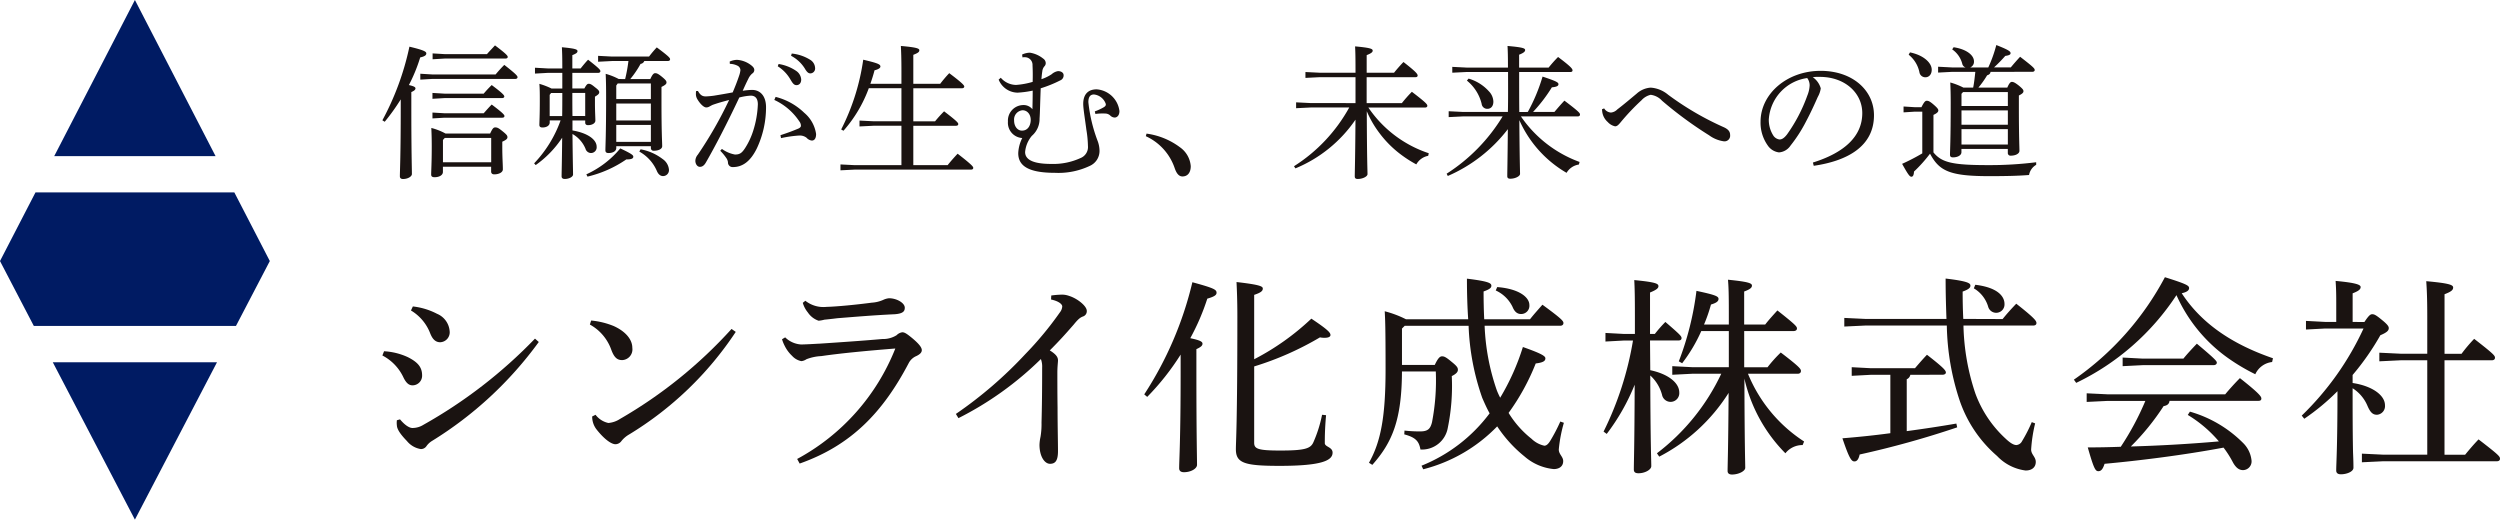 <svg xmlns="http://www.w3.org/2000/svg" xmlns:xlink="http://www.w3.org/1999/xlink" width="245.612" height="51.05" viewBox="0 0 245.612 51.05"><defs><clipPath id="a"><rect width="245.612" height="51.049" fill="none"/></clipPath></defs><path d="M5.185,35.588,13.254,51.05l8.067-15.462Zm-1.7-16.683L0,25.647l3.323,6.375H23.182l3.326-6.375-3.485-6.742ZM13.254,0,5.326,15.34H21.18Z" fill="#001b63"/><g transform="translate(0 0)"><g clip-path="url(#a)"><path d="M37.732,34.508a6.4,6.4,0,0,1,2.333.579c.992.5,1.405.992,1.405,1.8a.946.946,0,0,1-.929.971c-.31,0-.6-.144-.909-.785a4.639,4.639,0,0,0-2.065-2.149Zm15.2-.909A36.89,36.89,0,0,1,42.42,43.334a1.834,1.834,0,0,0-.537.516.655.655,0,0,1-.537.269,2.194,2.194,0,0,1-1.363-.785c-.7-.724-.971-1.179-.991-1.53a2.122,2.122,0,0,1,0-.517L39.3,41.2c.517.621.95.848,1.219.848a2.044,2.044,0,0,0,1.074-.31A47.533,47.533,0,0,0,52.56,33.268ZM40.561,30.106a6.755,6.755,0,0,1,2.375.723,2.014,2.014,0,0,1,1.239,1.695.976.976,0,0,1-.929,1.1c-.516,0-.785-.393-.971-.848a4.484,4.484,0,0,0-1.9-2.273Z" transform="translate(0 0)" fill="#1a1311"/><path d="M58.076,31.49a7.691,7.691,0,0,1,2.209.538c1.115.5,1.838,1.282,1.838,2.15a1.053,1.053,0,0,1-.991,1.2c-.475,0-.785-.227-1.074-1.012a4.576,4.576,0,0,0-2.106-2.481Zm14.208,1.117A33.192,33.192,0,0,1,61.793,42.693a2.639,2.639,0,0,0-.744.641.744.744,0,0,1-.578.31c-.392,0-1.073-.455-1.858-1.447a2.04,2.04,0,0,1-.434-1.282l.33-.165a2.158,2.158,0,0,0,1.26.806,2.458,2.458,0,0,0,1.136-.393,45.235,45.235,0,0,0,10.966-8.846Z" transform="translate(0 0)" fill="#1a1311"/><path d="M78.317,45.09a21.208,21.208,0,0,0,9.644-10.851c-2.87.228-5.431.476-7.269.745a4.637,4.637,0,0,0-1.467.31,1.066,1.066,0,0,1-.495.186,1.655,1.655,0,0,1-.909-.517,3.441,3.441,0,0,1-.743-1.013,3.57,3.57,0,0,1-.248-.62l.31-.186a2.441,2.441,0,0,0,1.59.7c.805-.021,1.321-.062,1.8-.083,1.879-.124,4.295-.289,6.154-.454a2.5,2.5,0,0,0,1.4-.373.98.98,0,0,1,.558-.289c.227,0,.434.124,1.032.62.558.475.888.848.888,1.137,0,.227-.186.413-.537.579a1.507,1.507,0,0,0-.743.681c-2.52,4.8-5.617,8.082-10.719,9.88Zm.805-15.542a2.853,2.853,0,0,0,2.086.6c.95-.021,2.892-.206,4.44-.413a3.238,3.238,0,0,0,1.115-.269,1.717,1.717,0,0,1,.579-.165c.743,0,1.548.455,1.548.93,0,.331-.144.579-.991.641-2.148.1-4.048.268-5.638.392-.475.062-1.053.124-1.28.145a2.929,2.929,0,0,1-.558.1A2.053,2.053,0,0,1,79.37,30.7a2.63,2.63,0,0,1-.5-.95Z" transform="translate(0 0)" fill="#1a1311"/><path d="M93.91,40.667a40.724,40.724,0,0,0,6.815-5.87,33.466,33.466,0,0,0,3.408-4.113,1.039,1.039,0,0,0,.227-.578c0-.187-.269-.5-1.1-.682l.021-.393a8.864,8.864,0,0,1,.971-.083,2.019,2.019,0,0,1,.784.124c.806.248,1.735.992,1.735,1.468a.542.542,0,0,1-.392.558c-.248.1-.434.227-.888.785-.847.972-1.425,1.612-2.354,2.542.661.414.805.682.805.992,0,.166-.062.6-.062,1.2,0,.765,0,2.088.02,3.472,0,1.695.042,3.41.042,4.217,0,.971-.269,1.26-.785,1.26s-1.033-.7-1.033-1.88a4.378,4.378,0,0,1,.1-.765,7.418,7.418,0,0,0,.1-1.406q.063-2.169.062-5.394a2.136,2.136,0,0,0-.124-.847,32.165,32.165,0,0,1-8.1,5.807Z" transform="translate(0 0)" fill="#1a1311"/><path d="M112.416,38.745a34.846,34.846,0,0,0,4.729-11.017c2.127.579,2.375.724,2.375,1.034,0,.248-.268.392-.909.579a22.27,22.27,0,0,1-1.672,3.885c.991.207,1.2.351,1.2.538s-.145.33-.6.537v2.232c0,6.283.062,8.267.062,9.135,0,.372-.6.724-1.28.724-.33,0-.475-.145-.475-.393,0-.785.145-2.769.145-9.486V34.838a24.712,24.712,0,0,1-3.284,4.155Zm10.8,4.753c0,.6.371.765,2.561.765,2.478,0,2.994-.207,3.263-.827a12.773,12.773,0,0,0,.846-2.687l.393.042c-.124,1.4-.124,2.252-.124,2.749,0,.371.764.371.764.929,0,.765-1.033,1.3-5.2,1.3-3.449,0-4.3-.269-4.3-1.633,0-.848.145-2.232.145-13.1,0-1.446-.042-2.5-.083-3.327,2.354.268,2.582.434,2.582.64,0,.228-.166.393-.847.62v6.325a24.489,24.489,0,0,0,5.617-3.989c1.652,1.1,1.879,1.385,1.879,1.612,0,.145-.165.269-.557.269a2.069,2.069,0,0,1-.475-.042A29.792,29.792,0,0,1,123.217,36Z" transform="translate(0 0)" fill="#1a1311"/><path d="M144.243,31.366c-.083-1.2-.124-2.521-.124-3.989,2.21.269,2.4.455,2.4.7,0,.206-.186.352-.765.558q0,1.456.062,2.728h4.5c.393-.5.785-.93,1.219-1.426,1.838,1.344,2.065,1.592,2.065,1.8,0,.144-.1.268-.33.268h-7.414a21.794,21.794,0,0,0,1.2,6.345,7.569,7.569,0,0,0,.33.723,22.913,22.913,0,0,0,2.23-4.981c1.942.683,2.21.91,2.21,1.116,0,.269-.247.414-.95.5a21.99,21.99,0,0,1-2.664,4.857,9.651,9.651,0,0,0,2.251,2.542,2.618,2.618,0,0,0,1.26.682c.248,0,.433-.248.578-.476a16.486,16.486,0,0,0,.991-1.9l.351.124a13.946,13.946,0,0,0-.5,2.625c0,.475.433.7.433,1.137,0,.537-.413.785-.929.785a5.118,5.118,0,0,1-2.87-1.24,12.877,12.877,0,0,1-2.685-2.956,15.4,15.4,0,0,1-7.269,4.217l-.166-.352a15.621,15.621,0,0,0,6.691-5.146c-.268-.475-.495-.992-.722-1.509a23.826,23.826,0,0,1-1.343-7.089h-6.278l-.268.269v3.575h3.221c.331-.7.516-.847.723-.847.227,0,.434.124.929.537.537.434.62.579.62.785s-.144.393-.6.621a20.49,20.49,0,0,1-.392,5.084,2.574,2.574,0,0,1-2.685,2.129c-.145-.785-.433-1.178-1.59-1.488l.021-.372a13.308,13.308,0,0,0,1.528.082c.743,0,1.012-.227,1.177-.909a21.643,21.643,0,0,0,.371-4.981h-3.324c-.021,4.795-.971,6.986-2.912,9.177l-.33-.207c1.176-2.087,1.631-4.568,1.631-9.2,0-4.258-.042-4.878-.083-5.684a10.227,10.227,0,0,1,2.086.785Zm2.85-3.162c2.168.165,3.16,1.013,3.16,1.757a.81.81,0,0,1-.826.889c-.331,0-.62-.186-.827-.7a3.388,3.388,0,0,0-1.651-1.612Z" transform="translate(0 0)" fill="#1a1311"/><path d="M162.13,36.369c1.755.371,2.85,1.239,2.85,2.19a.856.856,0,0,1-1.694.228,3.952,3.952,0,0,0-1.156-1.9c.021,6.8.1,8.35.1,8.908,0,.351-.619.7-1.259.7-.331,0-.455-.124-.455-.372,0-.724.062-2.336.083-8.329a20.754,20.754,0,0,1-2.747,4.836l-.31-.227a31.839,31.839,0,0,0,2.891-8.95h-.846l-1.859.1V32.71l1.859.1h1.033v-1.8c0-1.964-.021-2.729-.062-3.494,2.127.207,2.374.352,2.374.6,0,.186-.165.351-.826.62v4.071h.475a13.265,13.265,0,0,1,1.033-1.177c1.466,1.26,1.59,1.405,1.59,1.591,0,.124-.083.227-.289.227h-2.809Zm9.6.351a14.409,14.409,0,0,0,5.514,6.655l-.145.351a2.127,2.127,0,0,0-1.693.806,15.162,15.162,0,0,1-4.027-7.337c.021,6.862.082,8.247.082,8.763,0,.331-.66.662-1.3.662-.289,0-.434-.124-.434-.351,0-.641.062-1.881.1-7.668a17.647,17.647,0,0,1-6.815,6.262l-.227-.331a21.114,21.114,0,0,0,6.319-7.812h-2.87l-1.942.1v-.847l1.942.1h3.614V32.524h-2.706a15.366,15.366,0,0,1-1.879,3.162l-.33-.185a29.084,29.084,0,0,0,1.735-6.924c1.858.392,2.168.537,2.168.785,0,.269-.269.413-.743.558a15.083,15.083,0,0,1-.682,1.964h2.437V30.622c0-1.674-.021-2.417-.083-3.141,2.065.207,2.354.351,2.354.579,0,.186-.144.351-.764.579v3.245h2.066c.351-.455.784-.931,1.2-1.385,1.838,1.446,1.921,1.591,1.921,1.777,0,.145-.124.248-.33.248h-4.854v3.555h2.293a13.45,13.45,0,0,1,1.3-1.447c1.9,1.447,1.982,1.633,1.982,1.819,0,.145-.1.269-.33.269Z" transform="translate(0 0)" fill="#1a1311"/><path d="M187.679,36.823a.58.58,0,0,1-.352.434v5.1c1.674-.227,3.325-.475,4.875-.744l.082.372a91.546,91.546,0,0,1-9.583,2.667c-.1.475-.268.681-.516.681-.289,0-.516-.31-1.177-2.273,1.549-.124,3.139-.289,4.709-.5V36.823H183.8l-1.879.1v-.848l1.879.1h4.337c.351-.413.764-.888,1.177-1.322,1.735,1.343,1.859,1.57,1.859,1.757,0,.1-.124.206-.331.206Zm9.066-5.477c.434-.537.846-.992,1.342-1.509,1.817,1.427,1.983,1.695,1.983,1.9,0,.145-.1.248-.331.248H192.9a22.347,22.347,0,0,0,1.156,6.634,11.3,11.3,0,0,0,2.974,4.465c.5.475.826.64,1.074.64a.7.7,0,0,0,.557-.392,14.148,14.148,0,0,0,.95-1.861l.331.125a14.658,14.658,0,0,0-.393,2.562c0,.5.455.724.455,1.22,0,.537-.393.847-.992.847a4.663,4.663,0,0,1-2.808-1.426,12.533,12.533,0,0,1-3.7-5.518,24.586,24.586,0,0,1-1.239-7.3H183.3l-2.107.1v-.847l2.107.1h7.93c-.042-1.178-.083-2.5-.083-3.968,2.272.269,2.437.475,2.437.7,0,.207-.186.373-.764.579,0,.951.021,1.84.062,2.687Zm-2.685-3.369c2.23.269,2.871,1.158,2.871,1.881a.818.818,0,0,1-1.611.248,3.114,3.114,0,0,0-1.4-1.777Z" transform="translate(0 0)" fill="#1a1311"/><path d="M203.748,37.3a28.439,28.439,0,0,0,8.943-10.066c2.168.683,2.375.827,2.375,1.075,0,.166-.125.372-.723.5,1.9,2.914,4.873,4.981,8.963,6.387l-.083.371a2.069,2.069,0,0,0-1.652,1.2,19.481,19.481,0,0,1-2.768-1.653,15.109,15.109,0,0,1-4.977-6.118,24.409,24.409,0,0,1-9.85,8.619Zm11.4,3.142a12.031,12.031,0,0,1,5.287,3.141,2.817,2.817,0,0,1,.764,1.633.859.859,0,0,1-.826.971c-.392,0-.7-.227-.991-.744a9.784,9.784,0,0,0-.93-1.467c-3.965.743-8.3,1.281-11.689,1.591-.185.579-.371.724-.619.724-.289,0-.455-.31-1.032-2.336,1.073,0,2.168-.021,3.242-.062a27.021,27.021,0,0,0,2.416-4.506h-3.7l-2.065.1v-.847l2.065.1h11.545c.371-.455.991-1.137,1.445-1.592,1.941,1.53,2.107,1.819,2.107,2.005,0,.145-.083.227-.289.227h-8.736c-.021.269-.186.455-.578.517a23.729,23.729,0,0,1-3.222,3.968c2.891-.082,5.762-.248,8.653-.5a12.432,12.432,0,0,0-3.057-2.6Zm-4.626-5.209h3.986c.351-.434.826-.951,1.322-1.467,1.8,1.508,1.961,1.715,1.961,1.86s-.123.248-.33.248h-6.939l-1.983.1v-.847Z" transform="translate(0 0)" fill="#1a1311"/><path d="M232.291,31.635c.413-.62.578-.764.765-.764.206,0,.371.082.928.537.62.5.7.682.7.827,0,.227-.145.413-.826.7a25.067,25.067,0,0,1-2.726,3.906v.786c1.921.289,3.18,1.2,3.18,2.191a.852.852,0,0,1-.785.93c-.412,0-.661-.227-.95-.91a3.762,3.762,0,0,0-1.445-1.694c0,2.087,0,4.195.041,6.283.021.517.041,1.012.041,1.529,0,.372-.64.641-1.239.641-.289,0-.454-.124-.454-.372,0-.682.124-2.253.124-7.792a22.017,22.017,0,0,1-3.263,2.708l-.248-.31a28.485,28.485,0,0,0,6.071-8.557H228.45l-1.9.1v-.847l1.9.1h1.074v-1.9c0-1.054-.021-1.488-.062-2.129,2,.186,2.458.372,2.458.6,0,.207-.145.372-.785.62v2.811Zm6.175,3.762h-2.623l-2.085.1v-.847l2.085.1h2.623V31.119c0-1.737-.041-2.687-.1-3.494,2.313.207,2.643.373,2.643.621,0,.227-.144.393-.846.661v5.849h1.672a15.149,15.149,0,0,1,1.24-1.467c1.941,1.508,2.044,1.653,2.044,1.86,0,.145-.1.248-.33.248H240.16v9.28h2.023c.372-.455.806-.972,1.322-1.509,1.962,1.509,2.107,1.674,2.107,1.9,0,.165-.124.248-.31.248H234.129l-2.085.1v-.848l2.085.1h4.337Z" transform="translate(0 0)" fill="#1a1311"/><path d="M37.567,11.818a26.955,26.955,0,0,0,2.657-7.233c1.462.351,1.659.493,1.659.662s-.14.295-.6.394a15.957,15.957,0,0,1-1.111,2.715c.506.113.646.211.646.324s-.084.225-.407.365v1.52c0,4.446.056,5.939.056,6.529,0,.254-.408.493-.871.493-.211,0-.31-.1-.31-.268,0-.534.085-2.026.085-6.768V9.763a20.361,20.361,0,0,1-1.575,2.2Zm11.121-4.5a12.669,12.669,0,0,1,.857-.943c1.153.9,1.3,1.084,1.3,1.21,0,.1-.085.169-.225.169H42.474l-1.181.07V7.244l1.181.071Zm-.534,5.8c.252-.547.351-.6.506-.6.183,0,.3.042.7.366.437.351.493.45.493.6s-.126.268-.506.436v.521c0,1.055.056,1.7.056,2.195,0,.3-.394.493-.844.493-.2,0-.308-.1-.308-.282v-.465H43.514v.508c0,.322-.365.52-.815.52-.24,0-.338-.085-.338-.254,0-.436.056-1.1.056-2.8,0-.633-.013-1.167-.042-1.786a6.1,6.1,0,0,1,1.392.547ZM47.52,9.2a11.246,11.246,0,0,1,.788-.844c1.069.8,1.237,1,1.237,1.126,0,.085-.084.155-.225.155H43.669l-1.182.07V9.13l1.182.07Zm0,1.928c.24-.268.508-.577.788-.858,1.083.815,1.252,1.013,1.252,1.125s-.085.169-.225.169H43.669l-1.182.07v-.576l1.182.07Zm.324-5.811c.225-.268.506-.549.787-.858,1.1.83,1.251,1.013,1.251,1.139,0,.084-.083.155-.225.155H43.682l-1.181.07V5.247l1.181.07ZM43.7,13.548l-.182.2v2.195h4.739V13.548Z" transform="translate(0 0)" fill="#1a1311"/><path d="M54.007,11.832v.2c0,.3-.295.493-.717.493-.183,0-.3-.07-.3-.252,0-.241.043-.972.043-2.337,0-.662,0-1.182-.043-1.7a7.205,7.205,0,0,1,1.2.464h1.054V7.16H53.81l-1.251.07V6.654l1.251.07h1.434c0-1.056-.014-1.52-.041-2.083,1.363.127,1.532.225,1.532.381,0,.14-.1.238-.506.394V6.724h.815c.24-.3.464-.577.732-.858,1.1.858,1.208,1,1.208,1.126,0,.1-.083.168-.224.168H56.229V8.694H57.41c.2-.38.308-.464.421-.464.155,0,.282.056.62.338.351.266.421.365.421.491,0,.17-.141.268-.421.437v.675c0,.8.041,1.351.041,1.675,0,.267-.324.45-.716.45-.184,0-.283-.085-.283-.253v-.211H56.242v.984c1.505.254,2.376.9,2.376,1.6a.562.562,0,0,1-.562.619.575.575,0,0,1-.534-.423,2.971,2.971,0,0,0-1.28-1.448c.029,2.856.057,3.6.057,3.981,0,.225-.38.437-.815.437-.211,0-.31-.1-.31-.253,0-.366.029-1.071.056-3.8a10.048,10.048,0,0,1-2.6,2.688l-.155-.169a11.874,11.874,0,0,0,2.6-4.221ZM55.23,11.4c.014-.761.014-1.506.014-2.266h-1.1l-.141.183V11.4Zm2.263,0V9.13H56.229c0,.76,0,1.505.013,2.266Zm.113,5.727a9.347,9.347,0,0,0,3.333-2.548c1.166.549,1.279.675,1.279.817,0,.169-.154.267-.689.267a11.32,11.32,0,0,1-3.811,1.689Zm3.811-9.357a15.03,15.03,0,0,0,.323-1.774H60.109l-1.349.07V5.486l1.349.07h3.656a11.2,11.2,0,0,1,.76-.9c1.208.9,1.307,1.042,1.307,1.168,0,.1-.07.169-.225.169H63.3a.443.443,0,0,1-.366.282,9.625,9.625,0,0,1-1.012,1.492h1.968c.211-.466.338-.578.479-.578s.281.042.66.353c.408.337.45.435.45.562s-.084.239-.492.436V9.96c0,3.18.07,4,.07,4.4,0,.281-.366.45-.816.45a.26.26,0,0,1-.295-.268v-.182h-3.4v.182c0,.3-.323.493-.759.493-.21,0-.309-.085-.309-.267,0-.437.07-1.464.07-5.206,0-1.071-.014-1.661-.043-2.309a6.462,6.462,0,0,1,1.28.508Zm-.872.633V9.734h3.4V8.2H60.685Zm0,3.433h3.4V10.171h-3.4Zm0,2.1h3.4v-1.66h-3.4Zm2.39.732a5.061,5.061,0,0,1,2.166.957,1.41,1.41,0,0,1,.619,1.027.584.584,0,0,1-.578.648c-.266,0-.477-.183-.617-.521a3.961,3.961,0,0,0-1.716-1.886Z" transform="translate(0 0)" fill="#1a1311"/><path d="M70.926,14.632a3.143,3.143,0,0,0,1.265.548c.507.015.717-.183,1.012-.633a7.1,7.1,0,0,0,.787-1.675,9.741,9.741,0,0,0,.465-2.616c0-.676-.337-.86-.7-.86a5.557,5.557,0,0,0-1.124.184c-1.238,2.631-2.4,4.854-3.276,6.374-.182.324-.38.437-.59.437-.282,0-.45-.311-.45-.592a.978.978,0,0,1,.239-.6,39.411,39.411,0,0,0,3.078-5.376c-.6.155-1.11.3-1.616.478-.155.071-.267.141-.351.184a.616.616,0,0,1-.282.07c-.225,0-.59-.324-.885-.831a.969.969,0,0,1-.128-.534,1.542,1.542,0,0,1,.015-.24l.183-.014c.238.423.45.536.773.536a7.567,7.567,0,0,0,.8-.072c.619-.1,1.251-.21,1.843-.322.294-.691.477-1.182.632-1.646a2.328,2.328,0,0,0,.126-.536.5.5,0,0,0-.252-.423,1.764,1.764,0,0,0-.788-.2l-.013-.225a1.84,1.84,0,0,1,.716-.169,2.522,2.522,0,0,1,1.378.52c.239.183.323.324.323.479a.42.42,0,0,1-.21.352,1.515,1.515,0,0,0-.38.52c-.2.394-.338.7-.549,1.168a6.953,6.953,0,0,1,.914-.085c.816,0,1.378.606,1.378,1.7a9.477,9.477,0,0,1-.913,4.066c-.619,1.252-1.393,1.815-2.335,1.815a.453.453,0,0,1-.492-.478.923.923,0,0,0-.183-.436,4.617,4.617,0,0,0-.576-.689Zm5.75-1.351c.787-.254,1.322-.465,1.758-.648.154-.07.253-.169.253-.267a.7.7,0,0,0-.155-.436,5.912,5.912,0,0,0-2.46-2.111l.127-.3a6.215,6.215,0,0,1,2.812,1.561,3.343,3.343,0,0,1,1.166,2.084c0,.464-.183.646-.422.646a.838.838,0,0,1-.52-.281,1.094,1.094,0,0,0-.746-.212,11.528,11.528,0,0,0-1.757.254Zm-.183-6.994a4.193,4.193,0,0,1,1.758.7,1.1,1.1,0,0,1,.463.829c0,.353-.2.549-.463.549s-.394-.211-.633-.619A3.733,3.733,0,0,0,76.41,6.512ZM77.787,5.26a4.2,4.2,0,0,1,1.786.6.991.991,0,0,1,.506.816.48.48,0,0,1-.465.535c-.167,0-.322-.085-.562-.506a3.518,3.518,0,0,0-1.335-1.225Z" transform="translate(0 0)" fill="#1a1311"/><path d="M88.561,6.963c0-1.209-.027-1.9-.056-2.448,1.589.14,1.814.253,1.814.422s-.127.267-.591.45V8.23h2.644a13.076,13.076,0,0,1,.886-1.042C94.607,8.2,94.734,8.4,94.734,8.5s-.085.171-.225.171H89.728v3.249h2.137a13.164,13.164,0,0,1,.887-.984c1.293.984,1.392,1.139,1.392,1.252s-.085.169-.225.169H89.728v3.869H93.1c.3-.38.675-.8.983-1.125,1.435,1.112,1.534,1.279,1.534,1.392s-.085.17-.225.17H83.978l-1.406.07v-.578l1.406.071h4.583V12.353H85.848l-1.406.07v-.577l1.406.07h2.713V8.667H85.355a13.13,13.13,0,0,1-2.488,4.178l-.225-.126a21.847,21.847,0,0,0,2.166-6.853c1.5.352,1.687.464,1.687.675,0,.154-.24.282-.577.366-.113.436-.253.887-.408,1.323h3.051Z" transform="translate(0 0)" fill="#1a1311"/><path d="M100.417,5.36a1.848,1.848,0,0,1,.773-.183,2.766,2.766,0,0,1,1.294.577.552.552,0,0,1,.253.421.44.44,0,0,1-.126.338.878.878,0,0,0-.211.506c-.028.169-.057.409-.085.761a4.165,4.165,0,0,0,1.012-.493,1.214,1.214,0,0,1,.62-.3c.323,0,.547.169.547.394a.521.521,0,0,1-.337.52,11.987,11.987,0,0,1-1.912.774c-.057,1.392-.07,2.378-.113,2.983a2.181,2.181,0,0,1-.759,1.689,2.858,2.858,0,0,0-.661,1.59c0,.8.9,1.168,2.56,1.168a6.4,6.4,0,0,0,2.882-.577,1.161,1.161,0,0,0,.731-1.183,10.841,10.841,0,0,0-.155-1.6c-.126-.986-.309-2.069-.309-2.533,0-.957.491-1.435,1.322-1.435a2.431,2.431,0,0,1,2.236,2.139c0,.421-.226.618-.451.633a.649.649,0,0,1-.465-.212.729.729,0,0,0-.477-.182,5.087,5.087,0,0,0-.969.041l-.057-.253a5.115,5.115,0,0,0,.857-.394c.183-.112.225-.168.225-.323a1.376,1.376,0,0,0-1.167-.944c-.365,0-.549.241-.549.761a15.172,15.172,0,0,0,.887,3.742,2.863,2.863,0,0,1,.21,1.042,1.608,1.608,0,0,1-.969,1.477,7.182,7.182,0,0,1-3.39.676c-2.516,0-3.627-.619-3.627-1.928a3.623,3.623,0,0,1,.394-1.492,1.5,1.5,0,0,1-1.406-1.617,1.525,1.525,0,0,1,1.435-1.619,1.114,1.114,0,0,1,.97.408c.013-.506.027-1.182.027-1.829a9.607,9.607,0,0,1-1.49.2,2.036,2.036,0,0,1-1.855-1.281l.211-.183a2.016,2.016,0,0,0,1.5.705,7.686,7.686,0,0,0,1.631-.3c.015-.563.015-1-.014-1.631a.749.749,0,0,0-.687-.788,1.013,1.013,0,0,0-.3.014Zm-.786,6.486c0,.59.35.986.758.986.521.013.843-.4.872-.986s-.323-1.013-.8-1.013a.912.912,0,0,0-.829,1.013" transform="translate(0 0)" fill="#1a1311"/><path d="M112.641,13.127a7.038,7.038,0,0,1,3.276,1.336,2.5,2.5,0,0,1,1.068,1.858c0,.661-.323,1.014-.815,1.014-.352,0-.591-.3-.773-.846a5.33,5.33,0,0,0-2.826-3.109Z" transform="translate(0 0)" fill="#1a1311"/><path d="M133.172,10.13V7.582h-3.5l-1.419.071V7.076l1.419.07h3.5V6.921c0-1.28-.014-1.815-.041-2.364,1.574.141,1.728.253,1.728.422,0,.127-.112.253-.59.437v1.73h2.686c.295-.366.59-.7.927-1.055,1.266.985,1.393,1.182,1.393,1.337,0,.084-.07.154-.2.154h-4.809V10.13h3.46a13.634,13.634,0,0,1,.983-1.112c1.42,1.083,1.519,1.238,1.519,1.378,0,.1-.085.169-.225.169h-5.568a11.546,11.546,0,0,0,5.933,4.489l-.055.254a1.694,1.694,0,0,0-1.168.843,11.684,11.684,0,0,1-1.266-.788,10.443,10.443,0,0,1-2.389-2.335,10.03,10.03,0,0,1-1.21-2.1c.014,4.769.071,5.84.071,6.177,0,.239-.478.478-.957.478-.2,0-.295-.07-.295-.253,0-.479.043-1.548.07-5.573a13.275,13.275,0,0,1-5.9,4.785l-.141-.211a15.941,15.941,0,0,0,5.428-5.77h-3.8l-1.42.07v-.576l1.42.071Z" transform="translate(0 0)" fill="#1a1311"/><path d="M150.1,11a17.478,17.478,0,0,0,1.449-3.476c1.307.437,1.561.563,1.561.746s-.2.268-.648.31A15.011,15.011,0,0,1,150.611,11h2.1c.3-.351.634-.745.985-1.112,1.435,1.083,1.532,1.225,1.532,1.366,0,.113-.084.183-.225.183h-5.581a11.929,11.929,0,0,0,5.764,4.474l-.07.254a1.686,1.686,0,0,0-1.209.815,11.247,11.247,0,0,1-4.64-5.178c.028,4.01.07,4.953.07,5.277,0,.239-.478.479-.955.479-.2,0-.3-.071-.3-.254,0-.436.028-1.379.056-4.615a14.86,14.86,0,0,1-5.9,4.6l-.113-.225a17.382,17.382,0,0,0,5.5-5.628h-3.881l-1.419.07v-.577l1.419.07h4.4c.029-1.308.015-2.618.015-3.926H144.1l-1.421.07V6.569l1.421.071h4.049c0-1.112-.015-1.619-.043-2.125,1.575.14,1.73.239,1.73.408,0,.126-.112.267-.591.45V6.64h2.9a13.014,13.014,0,0,1,.928-1.042c1.294.971,1.42,1.168,1.42,1.322,0,.1-.084.155-.211.155h-5.033c0,1.308,0,2.618.014,3.926Zm-5.82-3.278a4.276,4.276,0,0,1,2,1.252,1.529,1.529,0,0,1,.436,1c0,.464-.239.718-.59.718a.548.548,0,0,1-.562-.492,4.206,4.206,0,0,0-1.449-2.281Z" transform="translate(0 0)" fill="#1a1311"/><path d="M157.6,10.65a.85.85,0,0,0,.661.408,1,1,0,0,0,.633-.31c.632-.478,1.307-1.055,1.9-1.548a2.277,2.277,0,0,1,1.378-.591,2.977,2.977,0,0,1,1.715.7,28.808,28.808,0,0,0,5.413,3.166c.492.211.675.45.675.788a.556.556,0,0,1-.633.619,3.207,3.207,0,0,1-1.433-.591,38.114,38.114,0,0,1-4.627-3.4,1.816,1.816,0,0,0-1.11-.577,1.732,1.732,0,0,0-.9.534,22.057,22.057,0,0,0-2.054,2.168c-.225.267-.351.394-.548.394a1.36,1.36,0,0,1-.718-.423,1.623,1.623,0,0,1-.533-.956,2.621,2.621,0,0,1-.029-.3Z" transform="translate(0 0)" fill="#1a1311"/><path d="M178.109,15.968c3.064-.956,4.85-2.56,4.85-4.854,0-1.956-1.673-3.546-4.134-3.56a4.362,4.362,0,0,0-.731.028,1.987,1.987,0,0,1,.787,1.1,2.415,2.415,0,0,1-.295.844c-.2.451-.632,1.435-1.152,2.407a14.086,14.086,0,0,1-1.52,2.364,1.493,1.493,0,0,1-1.138.675,1.563,1.563,0,0,1-1.111-.69,3.858,3.858,0,0,1-.7-2.322c0-2.729,2.587-5,5.9-5,3.15,0,5.244,1.929,5.244,4.363,0,3.066-2.628,4.487-5.919,4.966Zm-4.332-4.291a2.859,2.859,0,0,0,.465,1.675.864.864,0,0,0,.59.351c.211,0,.436-.112.731-.493a15.6,15.6,0,0,0,2-3.827,3.025,3.025,0,0,0,.225-.984,1.19,1.19,0,0,0-.239-.732,4.387,4.387,0,0,0-3.769,4.01" transform="translate(0 0)" fill="#1a1311"/><path d="M189.951,14.97c.814,1.013,1.912,1.252,5.412,1.252a36.679,36.679,0,0,0,4.682-.282v.253a1.43,1.43,0,0,0-.7,1c-1.069.084-2.236.113-3.923.113-3.9,0-4.907-.52-5.807-2.209a13.848,13.848,0,0,1-1.575,1.759c-.013.309-.085.506-.253.506s-.323-.2-.914-1.266a19.964,19.964,0,0,0,1.982-1.028v-4.1h-.716l-1.125.072v-.577l1.125.07h.633c.252-.507.379-.633.519-.633s.268.028.648.352c.407.351.491.477.491.6s-.084.254-.477.436Zm-2.306-9.823c1.334.268,2.137,1.027,2.137,1.7,0,.479-.281.745-.619.745a.584.584,0,0,1-.591-.5,2.972,2.972,0,0,0-1.055-1.717Zm7.916,1.914c-.029.2-.155.282-.338.338a9.017,9.017,0,0,1-.858,1.209h2.841c.182-.421.308-.563.449-.563s.295.058.689.367c.407.338.45.436.45.549,0,.14-.112.253-.45.422v1.084c0,3.024.056,3.9.056,4.348,0,.281-.38.477-.843.477a.259.259,0,0,1-.3-.267v-.393h-4.556v.323c0,.3-.366.506-.83.506-.211,0-.294-.084-.294-.266,0-.395.07-1.38.07-5.137,0-.717-.014-1.3-.043-1.955a6.908,6.908,0,0,1,1.294.505h.956c.1-.505.155-1.027.211-1.547h-2.306l-1.35.07V6.555l1.35.07H193.1a.5.5,0,0,1-.324-.381,2.462,2.462,0,0,0-.985-1.392l.142-.211c1.223.182,2,.76,2,1.393a.606.606,0,0,1-.365.591h1.772a12.985,12.985,0,0,0,.787-2.2c1.251.493,1.4.635,1.4.8,0,.113-.084.212-.52.268a13.93,13.93,0,0,1-1.1,1.126h1.645c.281-.338.548-.647.913-1.041,1.336,1.027,1.435,1.153,1.435,1.308,0,.1-.1.169-.225.169Zm1.7,1.984h-4.4l-.155.169v1.2h4.556Zm0,1.8h-4.555v1.407h4.555Zm0,1.844h-4.555V14.2h4.555Z" transform="translate(0 0)" fill="#1a1311"/></g></g></svg>